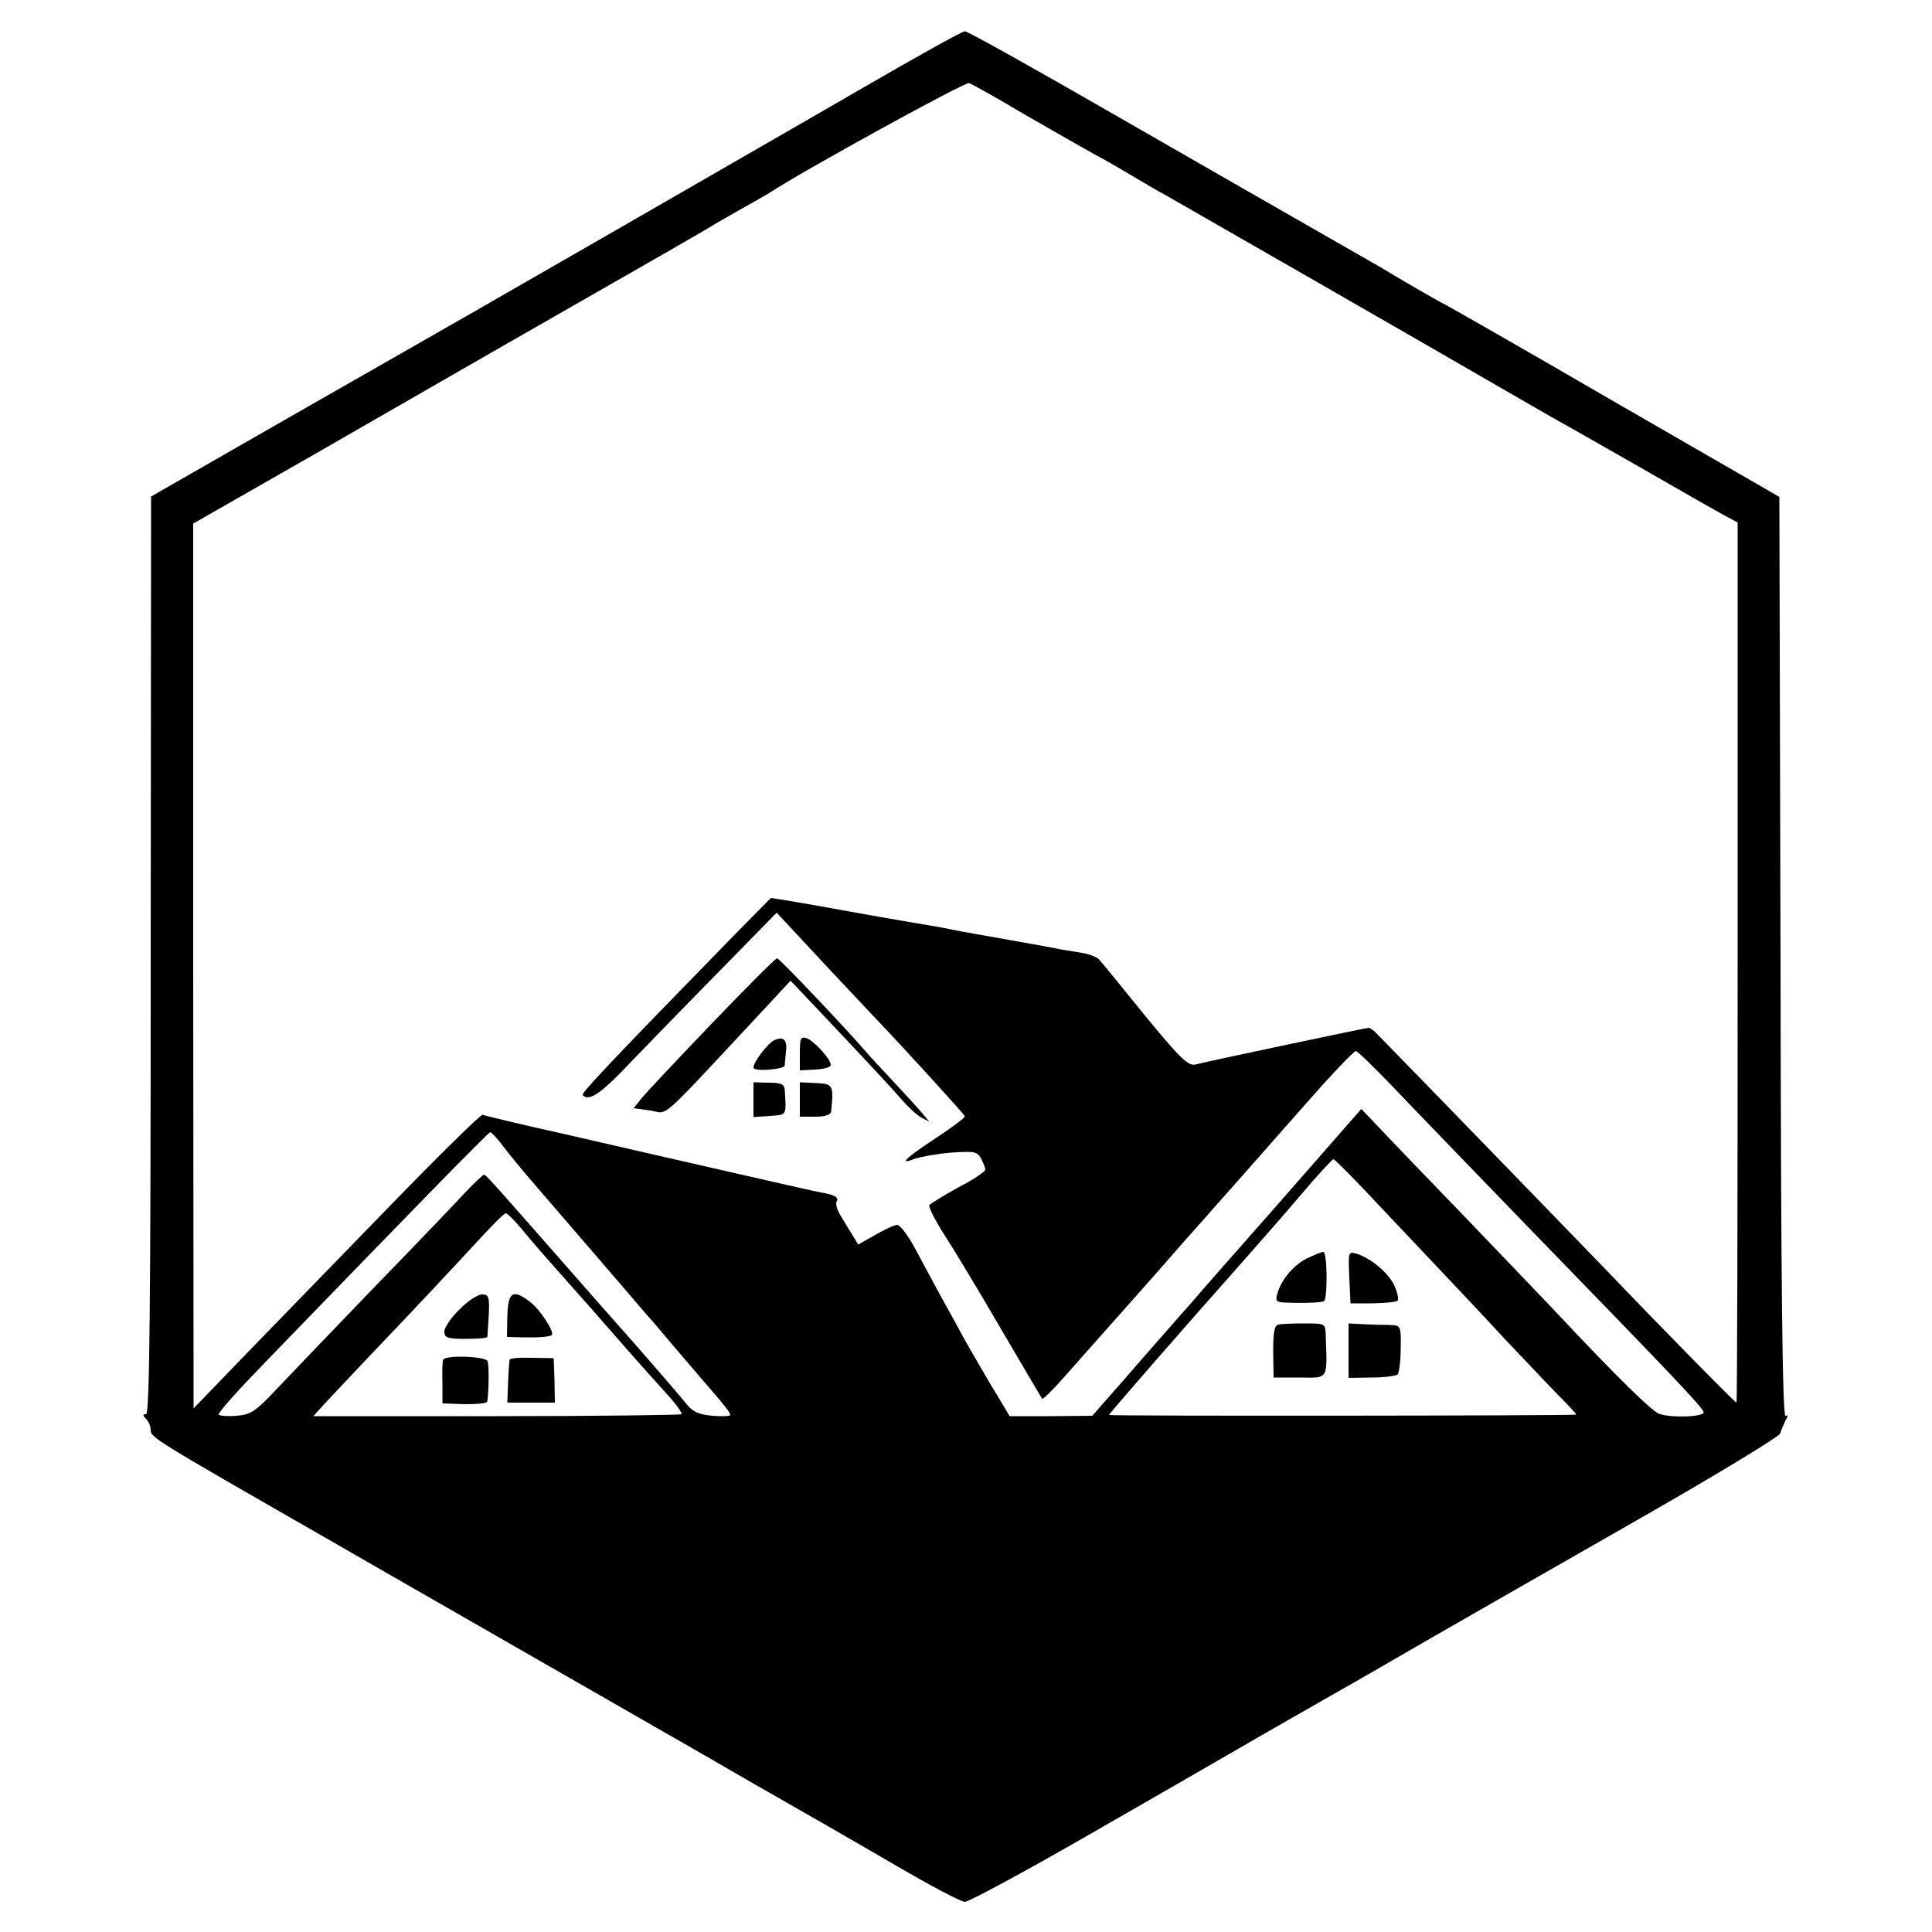 <?xml version="1.0" standalone="no"?>
<!DOCTYPE svg PUBLIC "-//W3C//DTD SVG 20010904//EN"
 "http://www.w3.org/TR/2001/REC-SVG-20010904/DTD/svg10.dtd">
<svg version="1.0" xmlns="http://www.w3.org/2000/svg"
 width="500pt" height="500pt" viewBox="0 0 500 500"
 preserveAspectRatio="xMidYMid meet">
<g transform="translate(0,500) scale(0.1,-0.1)"
fill="#000000" stroke="none">
<path d="M2225 4768 c-143 -83 -429 -247 -635 -366 -206 -118 -391 -225 -411
-236 -21 -12 -206 -118 -413 -236 l-375 -215 -1 -1187 c0 -917 -3 -1188 -12
-1188 -9 0 -9 -3 0 -12 7 -7 12 -20 12 -29 0 -19 6 -23 465 -286 154 -89 415
-238 580 -333 165 -95 395 -226 510 -293 116 -66 283 -162 372 -214 89 -52
170 -95 180 -95 10 0 151 76 313 169 162 93 369 212 460 265 91 52 185 106
210 120 25 14 119 68 210 121 230 132 211 121 580 332 183 105 334 197 337
205 2 8 9 23 14 34 7 12 7 16 0 11 -8 -4 -12 343 -13 1186 l-3 1193 -430 248
c-236 137 -437 252 -445 255 -12 6 -99 56 -160 93 -17 10 -224 128 -255 146
-11 6 -197 113 -413 237 -217 125 -399 227 -405 226 -7 0 -129 -68 -272 -151z
m428 -65 c73 -42 152 -87 177 -101 25 -13 70 -39 100 -57 30 -18 71 -42 90
-52 53 -30 706 -405 849 -488 69 -40 144 -83 165 -95 21 -11 118 -67 215 -122
97 -56 192 -110 212 -121 l36 -19 0 -1139 c0 -626 -1 -1139 -3 -1139 -4 0
-210 210 -334 340 -46 48 -463 478 -598 616 -7 8 -17 14 -20 14 -6 0 -386 -80
-449 -95 -18 -4 -40 17 -130 127 -59 73 -112 138 -118 144 -5 7 -26 15 -45 18
-19 3 -44 7 -55 9 -29 6 -96 18 -125 23 -62 11 -137 24 -160 29 -14 3 -41 8
-60 11 -19 3 -82 14 -140 24 -161 29 -172 31 -220 39 l-45 7 -84 -85 c-332
-340 -408 -421 -403 -425 17 -18 48 4 131 92 51 53 156 161 232 238 l139 142
122 -131 c68 -72 132 -141 143 -152 75 -79 220 -238 222 -244 1 -3 -32 -28
-73 -55 -82 -54 -100 -72 -57 -55 15 5 58 13 94 16 60 4 68 3 78 -15 6 -12 11
-25 11 -29 0 -5 -31 -26 -70 -46 -38 -21 -72 -42 -75 -46 -2 -5 14 -37 36 -72
23 -35 89 -144 147 -244 58 -99 107 -182 109 -185 2 -2 27 22 56 55 29 33 93
105 142 160 50 56 117 132 150 170 33 38 65 73 70 79 6 7 44 50 85 96 125 142
134 152 219 248 45 50 86 92 90 92 4 0 49 -44 100 -97 51 -54 209 -217 350
-363 376 -387 449 -464 450 -475 1 -12 -84 -15 -115 -4 -18 6 -108 94 -250
245 -21 23 -127 133 -234 245 -107 111 -216 224 -241 251 l-46 48 -204 -233
c-112 -127 -216 -245 -230 -262 -14 -16 -64 -73 -110 -125 -46 -53 -99 -114
-118 -135 l-34 -39 -107 -1 -107 0 -54 90 c-29 50 -61 104 -69 120 -9 17 -34
62 -55 100 -21 39 -52 96 -69 128 -17 31 -37 57 -44 57 -7 0 -33 -12 -57 -26
l-44 -25 -15 25 c-9 14 -23 37 -31 51 -9 14 -13 30 -10 35 7 11 -4 18 -41 24
-16 3 -126 28 -244 55 -118 27 -307 70 -419 96 -113 25 -208 48 -212 50 -3 3
-112 -104 -242 -238 -129 -133 -296 -305 -371 -382 l-135 -140 -1 1145 0 1145
308 176 c169 97 469 270 667 383 198 113 367 210 375 216 8 5 40 23 70 40 30
17 62 35 70 40 79 53 508 289 518 285 8 -3 73 -39 145 -82z m-1352 -2668 c15
-20 47 -59 72 -88 149 -173 197 -229 242 -281 28 -33 55 -64 60 -70 6 -6 35
-40 65 -76 30 -35 65 -76 77 -90 61 -70 73 -86 73 -92 0 -3 -21 -4 -46 -2 -35
3 -51 10 -67 30 -11 14 -72 85 -136 158 -64 72 -128 145 -142 161 -202 230
-241 275 -246 275 -3 0 -24 -20 -47 -44 -22 -24 -129 -136 -237 -247 -108
-112 -223 -232 -256 -267 -52 -55 -64 -63 -101 -66 -24 -2 -44 0 -46 3 -3 4
50 63 117 132 384 397 581 599 586 599 3 -1 18 -16 32 -35z m2275 -162 c66
-70 135 -143 154 -163 19 -20 94 -99 165 -176 72 -76 143 -151 159 -166 15
-16 27 -29 25 -29 -9 -3 -1209 -4 -1209 -1 0 3 194 226 355 407 34 39 98 111
141 162 43 51 82 93 85 93 3 0 60 -57 125 -127z m-2229 -50 c34 -41 53 -63
141 -162 31 -35 65 -73 75 -85 102 -117 128 -145 164 -185 23 -25 39 -48 37
-51 -3 -2 -218 -5 -479 -5 l-474 0 27 30 c15 16 66 70 113 120 134 140 241
255 299 318 29 31 55 57 59 57 4 0 21 -17 38 -37z"/>
<path d="M1841 2350 c-90 -94 -172 -181 -182 -194 l-19 -24 43 -6 c47 -8 19
-33 258 223 l105 113 55 -58 c155 -164 204 -217 232 -249 17 -20 40 -41 51
-47 l21 -11 -20 24 c-11 13 -43 48 -72 79 -28 30 -60 64 -70 76 -57 66 -226
244 -232 244 -4 0 -81 -77 -170 -170z"/>
<path d="M2004 2308 c-17 -8 -54 -56 -54 -71 0 -11 80 -5 81 6 0 7 2 22 3 34
4 32 -6 42 -30 31z"/>
<path d="M2070 2275 l0 -45 40 2 c22 1 40 6 40 12 0 15 -42 61 -62 69 -16 5
-18 0 -18 -38z"/>
<path d="M1950 2154 l0 -45 42 3 c45 3 43 0 39 67 -1 15 -9 19 -41 19 l-40 1
0 -45z"/>
<path d="M2070 2154 l0 -44 40 0 c25 0 40 5 41 13 7 69 5 72 -39 74 l-42 2 0
-45z"/>
<path d="M3382 1743 c-34 -17 -65 -53 -76 -90 -6 -20 -4 -23 21 -24 54 -2 95
0 100 4 9 10 8 127 -2 127 -5 0 -25 -8 -43 -17z"/>
<path d="M3492 1694 l3 -67 58 0 c32 1 61 3 64 7 3 3 0 19 -7 36 -14 33 -60
73 -98 85 -23 7 -23 5 -20 -61z"/>
<path d="M3309 1572 c-11 -2 -14 -19 -14 -70 l1 -67 67 0 c76 -1 72 -7 68 108
-1 32 -1 32 -54 32 -30 0 -60 -1 -68 -3z"/>
<path d="M3490 1505 l0 -71 59 1 c33 0 63 4 68 8 4 5 8 35 8 68 1 59 0 59 -30
60 -16 0 -47 1 -68 2 l-37 2 0 -70z"/>
<path d="M1189 1611 c-22 -21 -39 -47 -39 -57 0 -16 8 -19 55 -19 30 0 55 2
56 5 1 3 2 29 4 58 2 46 0 52 -18 52 -10 0 -37 -17 -58 -39z"/>
<path d="M1313 1595 l-1 -55 37 -1 c40 -1 74 1 79 6 8 7 -30 65 -54 84 -46 36
-59 29 -61 -34z"/>
<path d="M1147 1481 c-2 -3 -3 -30 -2 -60 l0 -53 58 -2 c31 0 58 2 58 7 4 22
5 94 1 104 -4 13 -109 17 -115 4z"/>
<path d="M1319 1481 c-1 -3 -3 -30 -4 -58 l-2 -53 62 0 61 0 -1 58 -2 57 -56
1 c-32 1 -58 -1 -58 -5z"/>
</g>
</svg>

